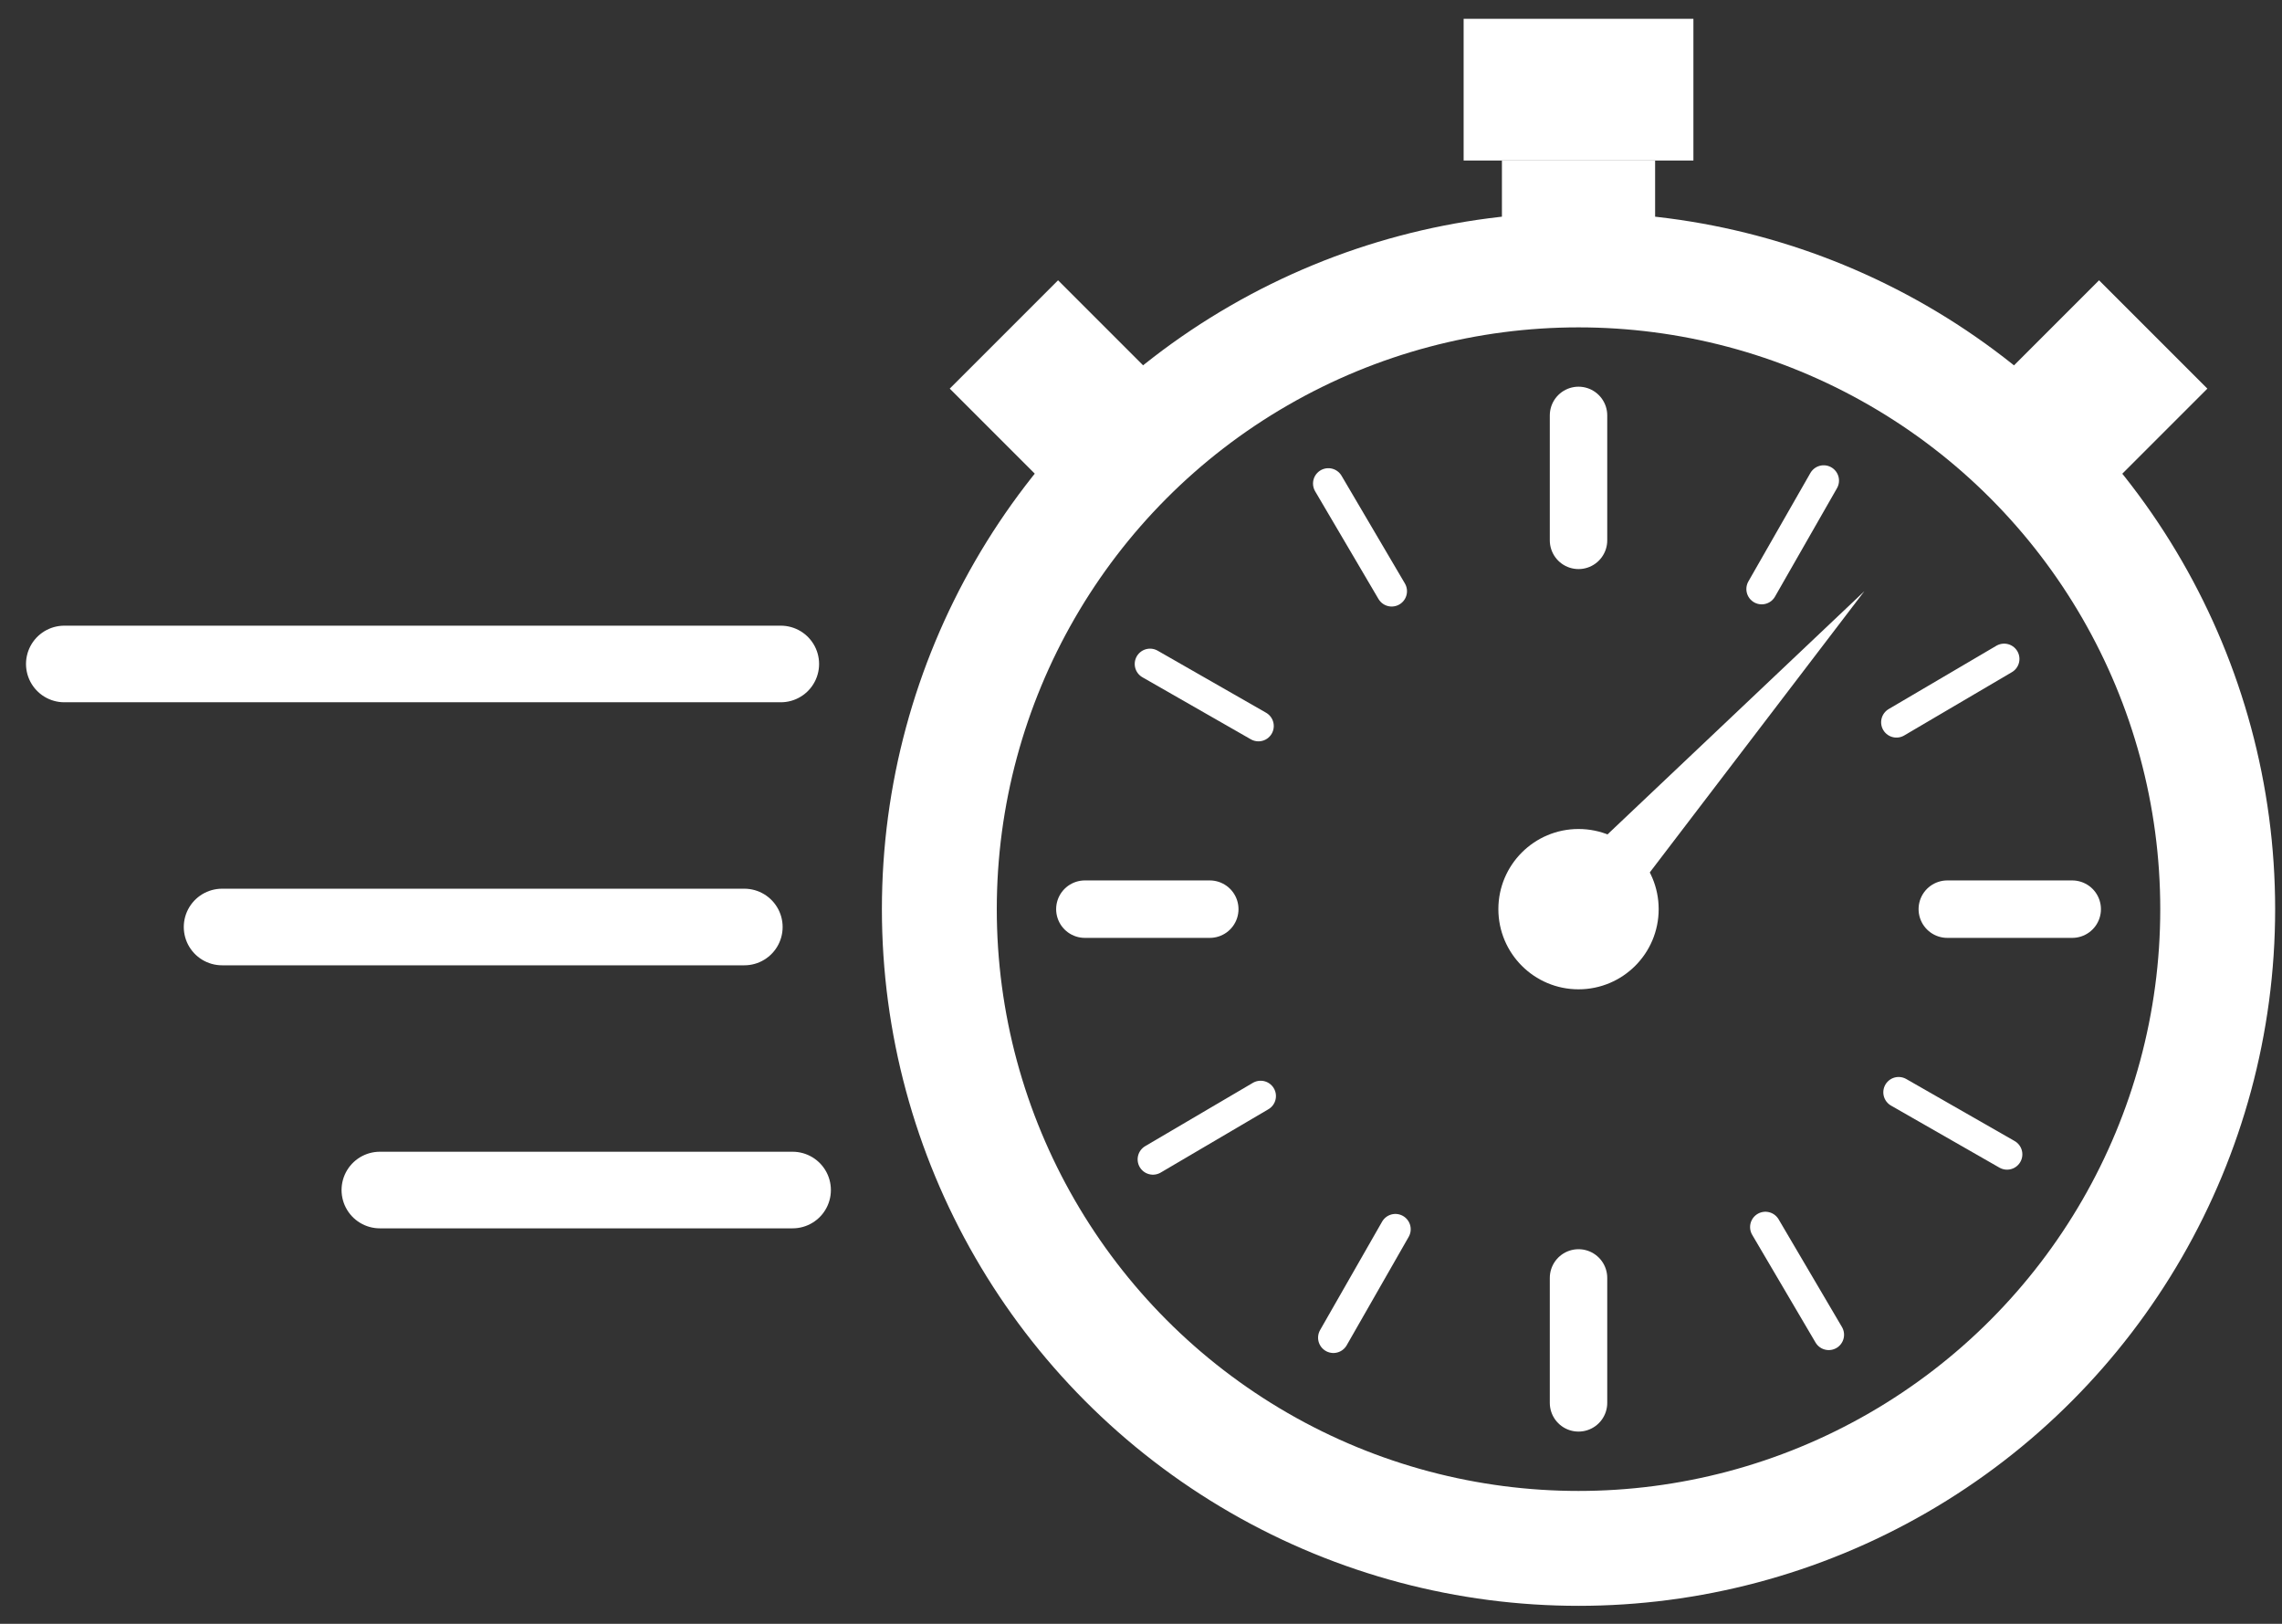 <?xml version="1.0" encoding="UTF-8"?>
<svg id="Ebene_1" xmlns="http://www.w3.org/2000/svg" version="1.1" viewBox="0 0 595.9 424">
    <rect x="0" y="0" width="595.9" height="424" fill="#333333" stroke="none"/>
    <!-- Generator: Adobe Illustrator 29.0.0, SVG Export Plug-In . SVG Version: 2.1.0 Build 186)  -->
    <defs>
        <style>
            .st0 {
            stroke-width: 60px;
            }

            .st0, .st1, .st2 {
            stroke-miterlimit: 10;
            }

            .st0, .st1, .st2, .st3, .st4, .st5 {
            fill: none;
            stroke: #fff;
            }

            .st1 {
            stroke-width: 40px;
            }

            .st2 {
            stroke-width: 30px;
            }

            .st6 {
            fill: #fff;
            }

            .st3 {
            stroke-width: 8px;
            }

            .st3, .st4, .st5 {
            stroke-linecap: round;
            stroke-linejoin: round;
            }

            .st4 {
            stroke-width: 15px;
            }

            .st5 {
            stroke-width: 20px;
            }
        </style>
    </defs>
    <circle class="st2" cx="412.2" cy="237.39" r="166.91" />
    <circle class="st6" cx="412.2" cy="237.39" r="20.93" />
    <g>
        <g>
            <line class="st4" x1="412.2" y1="108.47" x2="412.2" y2="141.09" />
            <line class="st4" x1="412.2" y1="333.68" x2="412.2" y2="366.3" />
        </g>
        <g>
            <line class="st4" x1="541.12" y1="237.39" x2="508.5" y2="237.39" />
            <line class="st4" x1="315.91" y1="237.39" x2="283.29" y2="237.39" />
        </g>
    </g>
    <g>
        <g>
            <line class="st3" x1="476.22" y1="125.49" x2="460.03" y2="153.8" />
            <line class="st3" x1="364.38" y1="320.97" x2="348.19" y2="349.28" />
        </g>
        <g>
            <line class="st3" x1="524.1" y1="301.41" x2="495.79" y2="285.21" />
            <line class="st3" x1="328.62" y1="189.57" x2="300.31" y2="173.37" />
        </g>
        <g>
            <line class="st3" x1="523.34" y1="172.06" x2="495.22" y2="188.59" />
            <line class="st3" x1="329.19" y1="286.19" x2="301.07" y2="302.72" />
        </g>
        <g>
            <line class="st3" x1="477.54" y1="348.52" x2="461" y2="320.4" />
            <line class="st3" x1="363.41" y1="154.37" x2="346.87" y2="126.25" />
        </g>
    </g>
    <g>
        <line class="st1" x1="294.19" y1="119.37" x2="262.15" y2="87.33" />
        <line class="st1" x1="562.27" y1="87.33" x2="530.23" y2="119.37" />
        <line class="st1" x1="412.2" y1="41.91" x2="412.2" y2="70.47" />
    </g>
    <line class="st0" x1="412.2" y1="4.91" x2="412.2" y2="41.91" />
    <g>
        <line class="st5" x1="203.89" y1="173.37" x2="16.79" y2="173.37" />
        <line class="st5" x1="194.37" y1="242.05" x2="57.99" y2="242.05" />
        <line class="st5" x1="206.97" y1="310.73" x2="99.19" y2="310.73" />
    </g>
    <polygon class="st6"
        points="405.51 231.37 486.84 154.37 418.9 243.4 405.51 231.37 405.51 231.37" />
</svg>
